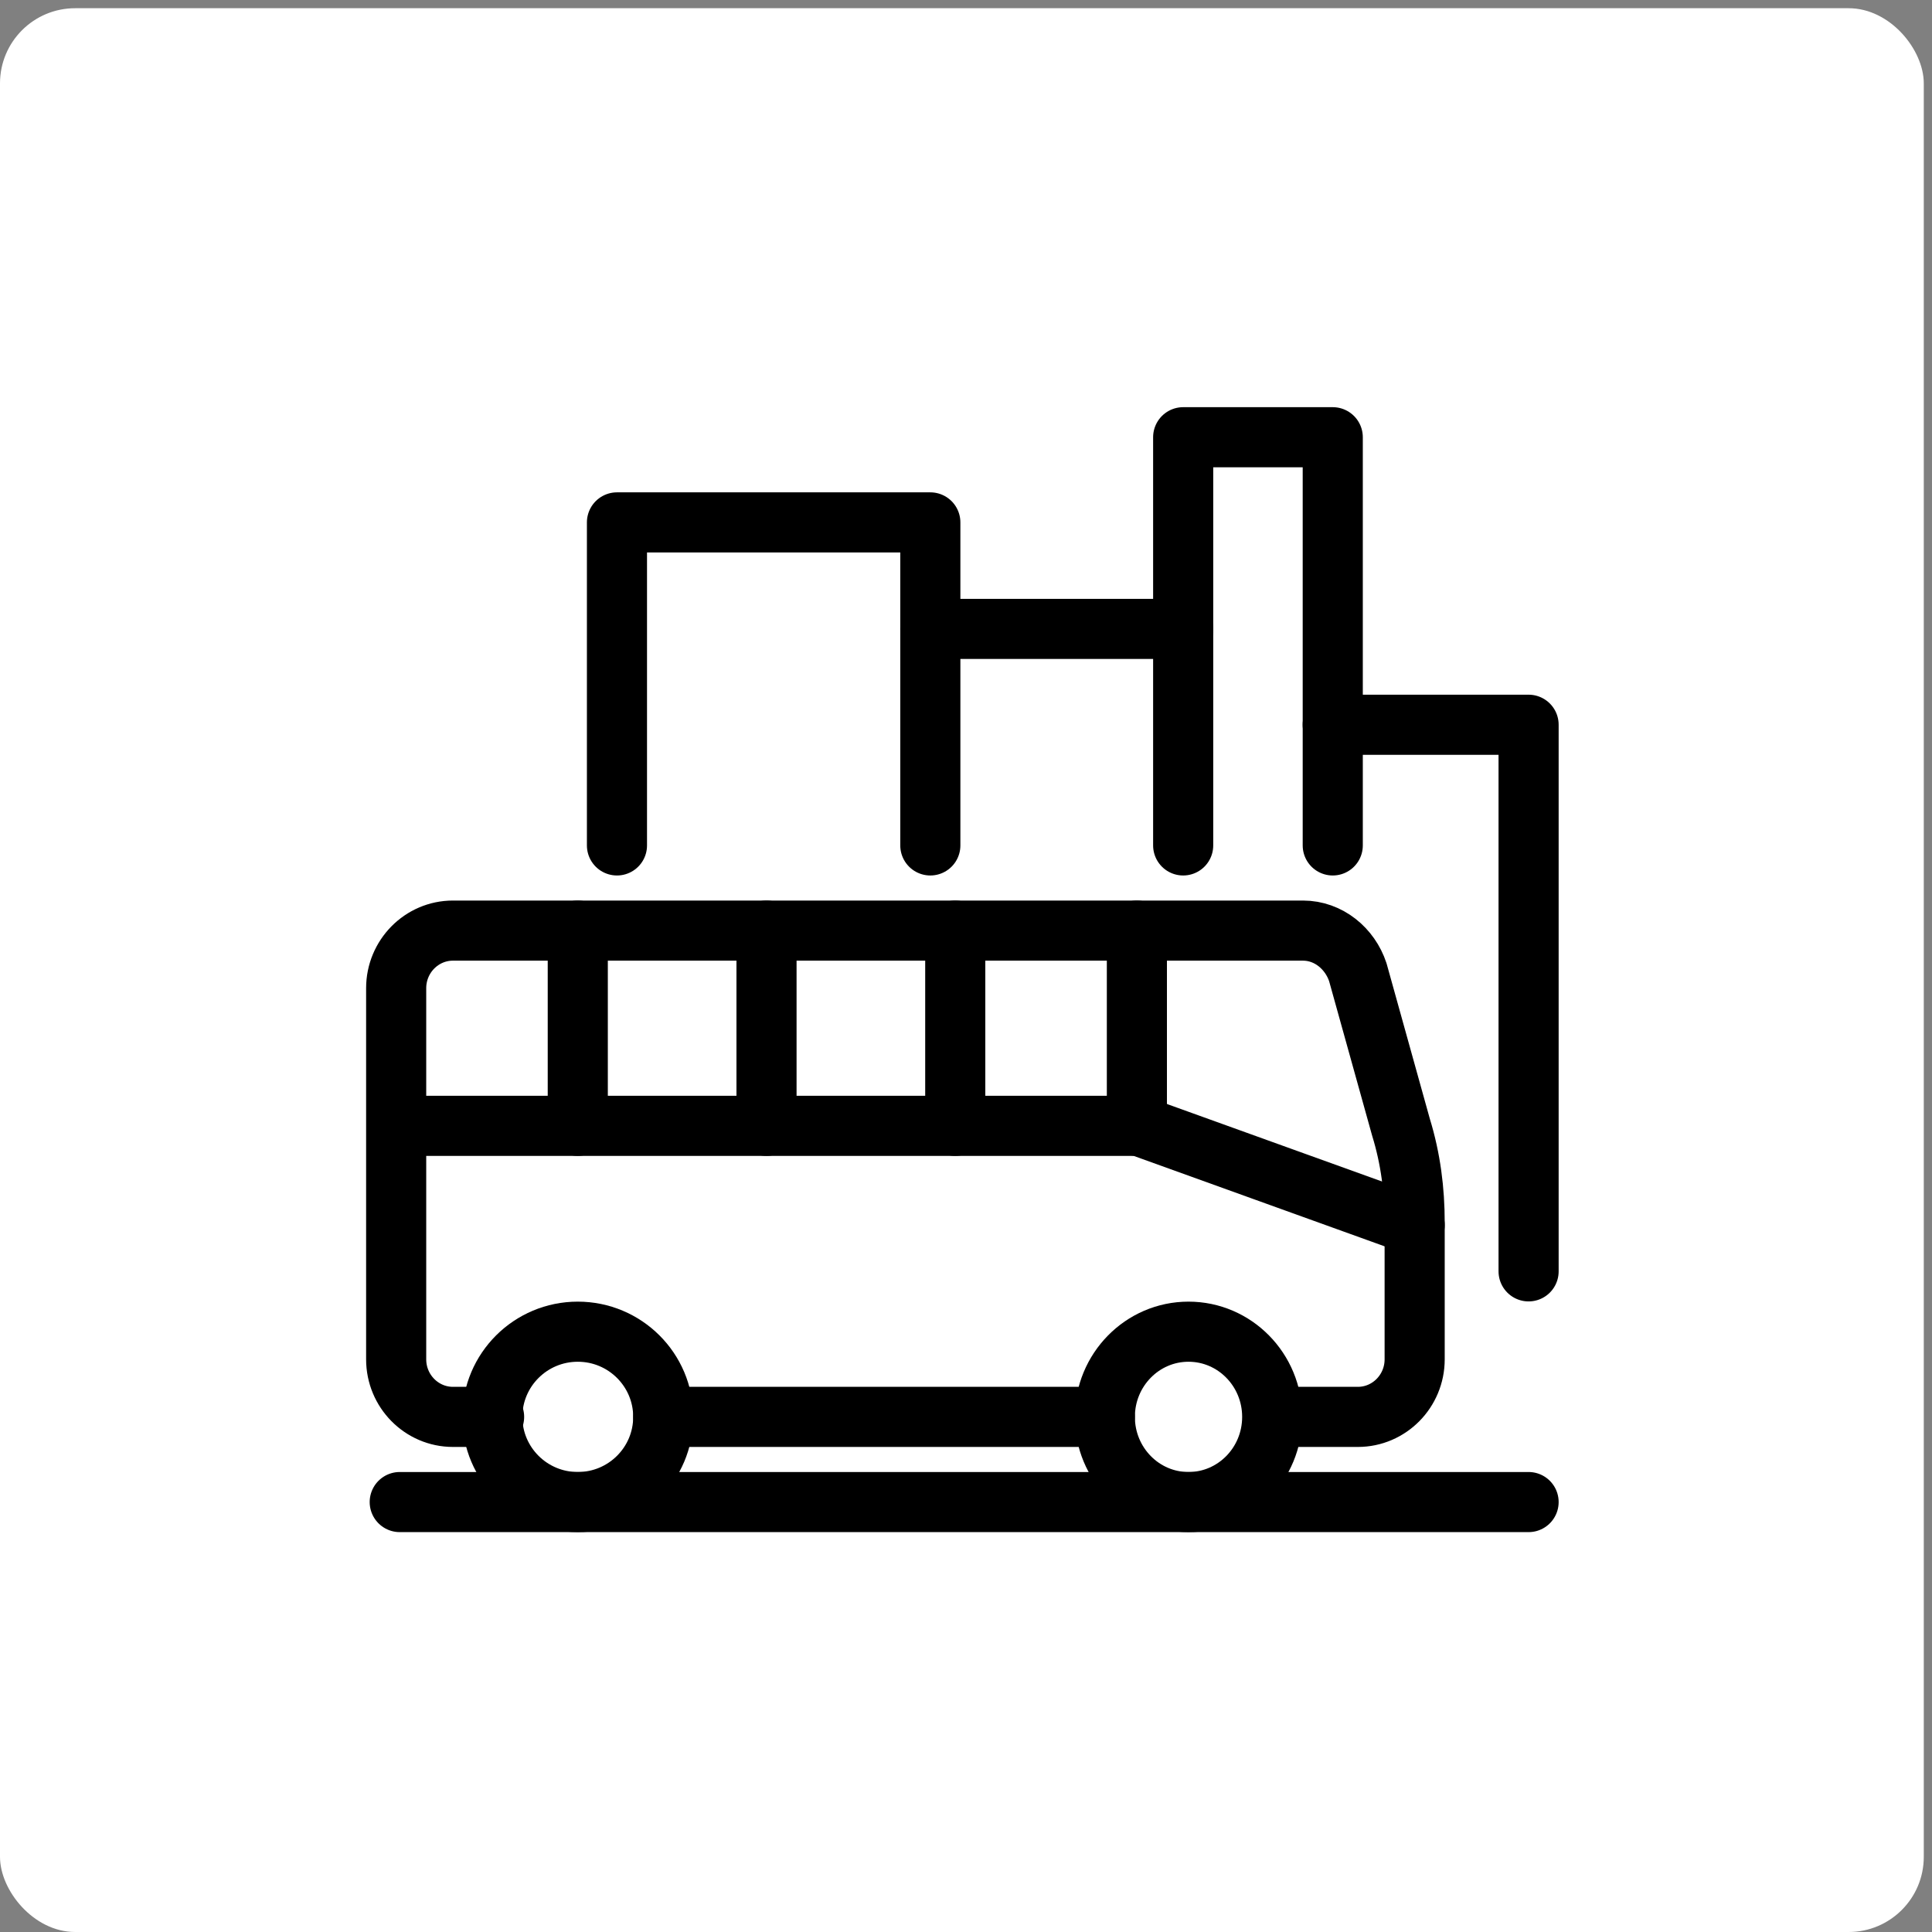 <svg xmlns="http://www.w3.org/2000/svg" version="1.1" xmlns:xlink="http://www.w3.org/1999/xlink" width="71" height="71"><rect width="100%" height="100%" fill="#808080" stroke="none"/><svg width="71" height="71" viewBox="0 0 71 71" fill="none" xmlns="http://www.w3.org/2000/svg">
<rect y="0.302" width="70.698" height="70.698" rx="2.762" fill="white"></rect>
<path d="M18.158 52.07H16.646C15.495 52.07 14.559 51.122 14.559 49.955V41.42V36.315C14.559 35.148 15.495 34.199 16.646 34.199H21.253H28.163H35.073H41.839H47.885C48.821 34.199 49.612 34.856 49.9 35.731L51.484 41.42C51.844 42.587 51.988 43.755 51.988 44.922V49.955C51.988 51.122 51.052 52.07 49.9 52.07H46.805" stroke="black" stroke-width="2.209" stroke-miterlimit="10" stroke-linecap="round" stroke-linejoin="round"></path>
<path d="M40.602 52.07H24.374" stroke="black" stroke-width="2.209" stroke-miterlimit="10" stroke-linecap="round" stroke-linejoin="round"></path>
<path d="M51.988 45.026L41.855 41.374H14.69" stroke="black" stroke-width="2.209" stroke-miterlimit="10" stroke-linecap="round" stroke-linejoin="round"></path>
<path d="M41.78 34.199V41.374" stroke="black" stroke-width="2.209" stroke-miterlimit="10" stroke-linecap="round" stroke-linejoin="round"></path>
<path d="M21.233 34.199V41.374" stroke="black" stroke-width="2.209" stroke-miterlimit="10" stroke-linecap="round" stroke-linejoin="round"></path>
<path d="M28.169 34.199V41.374" stroke="black" stroke-width="2.209" stroke-miterlimit="10" stroke-linecap="round" stroke-linejoin="round"></path>
<path d="M35.105 34.199V41.374" stroke="black" stroke-width="2.209" stroke-miterlimit="10" stroke-linecap="round" stroke-linejoin="round"></path>
<path d="M22.673 31.069V19.198H34.189V31.069" stroke="black" stroke-width="2.209" stroke-miterlimit="10" stroke-linecap="round" stroke-linejoin="round"></path>
<path d="M34.189 23.112H43.481V31.069" stroke="black" stroke-width="2.209" stroke-miterlimit="10" stroke-linecap="round" stroke-linejoin="round"></path>
<path d="M43.481 23.131V16.068H48.978V31.069" stroke="black" stroke-width="2.209" stroke-miterlimit="10" stroke-linecap="round" stroke-linejoin="round"></path>
<path d="M48.977 26.634H56.175V46.722" stroke="black" stroke-width="2.209" stroke-miterlimit="10" stroke-linecap="round" stroke-linejoin="round"></path>
<path d="M21.233 55.2C22.968 55.2 24.374 53.799 24.374 52.07C24.374 50.341 22.968 48.939 21.233 48.939C19.499 48.939 18.092 50.341 18.092 52.07C18.092 53.799 19.499 55.2 21.233 55.2Z" stroke="black" stroke-width="2.209" stroke-miterlimit="10" stroke-linecap="round" stroke-linejoin="round"></path>
<path d="M43.677 55.2C45.376 55.2 46.753 53.799 46.753 52.07C46.753 50.341 45.376 48.939 43.677 48.939C41.979 48.939 40.602 50.341 40.602 52.07C40.602 53.799 41.979 55.2 43.677 55.2Z" stroke="black" stroke-width="2.209" stroke-miterlimit="10" stroke-linecap="round" stroke-linejoin="round"></path>
<path d="M14.69 55.2H56.175" stroke="black" stroke-width="2.209" stroke-miterlimit="10" stroke-linecap="round" stroke-linejoin="round"></path>
</svg><style>@media (prefers-color-scheme: light) { :root { filter: none; } }
@media (prefers-color-scheme: dark) { :root { filter: invert(100%); } }
</style></svg>